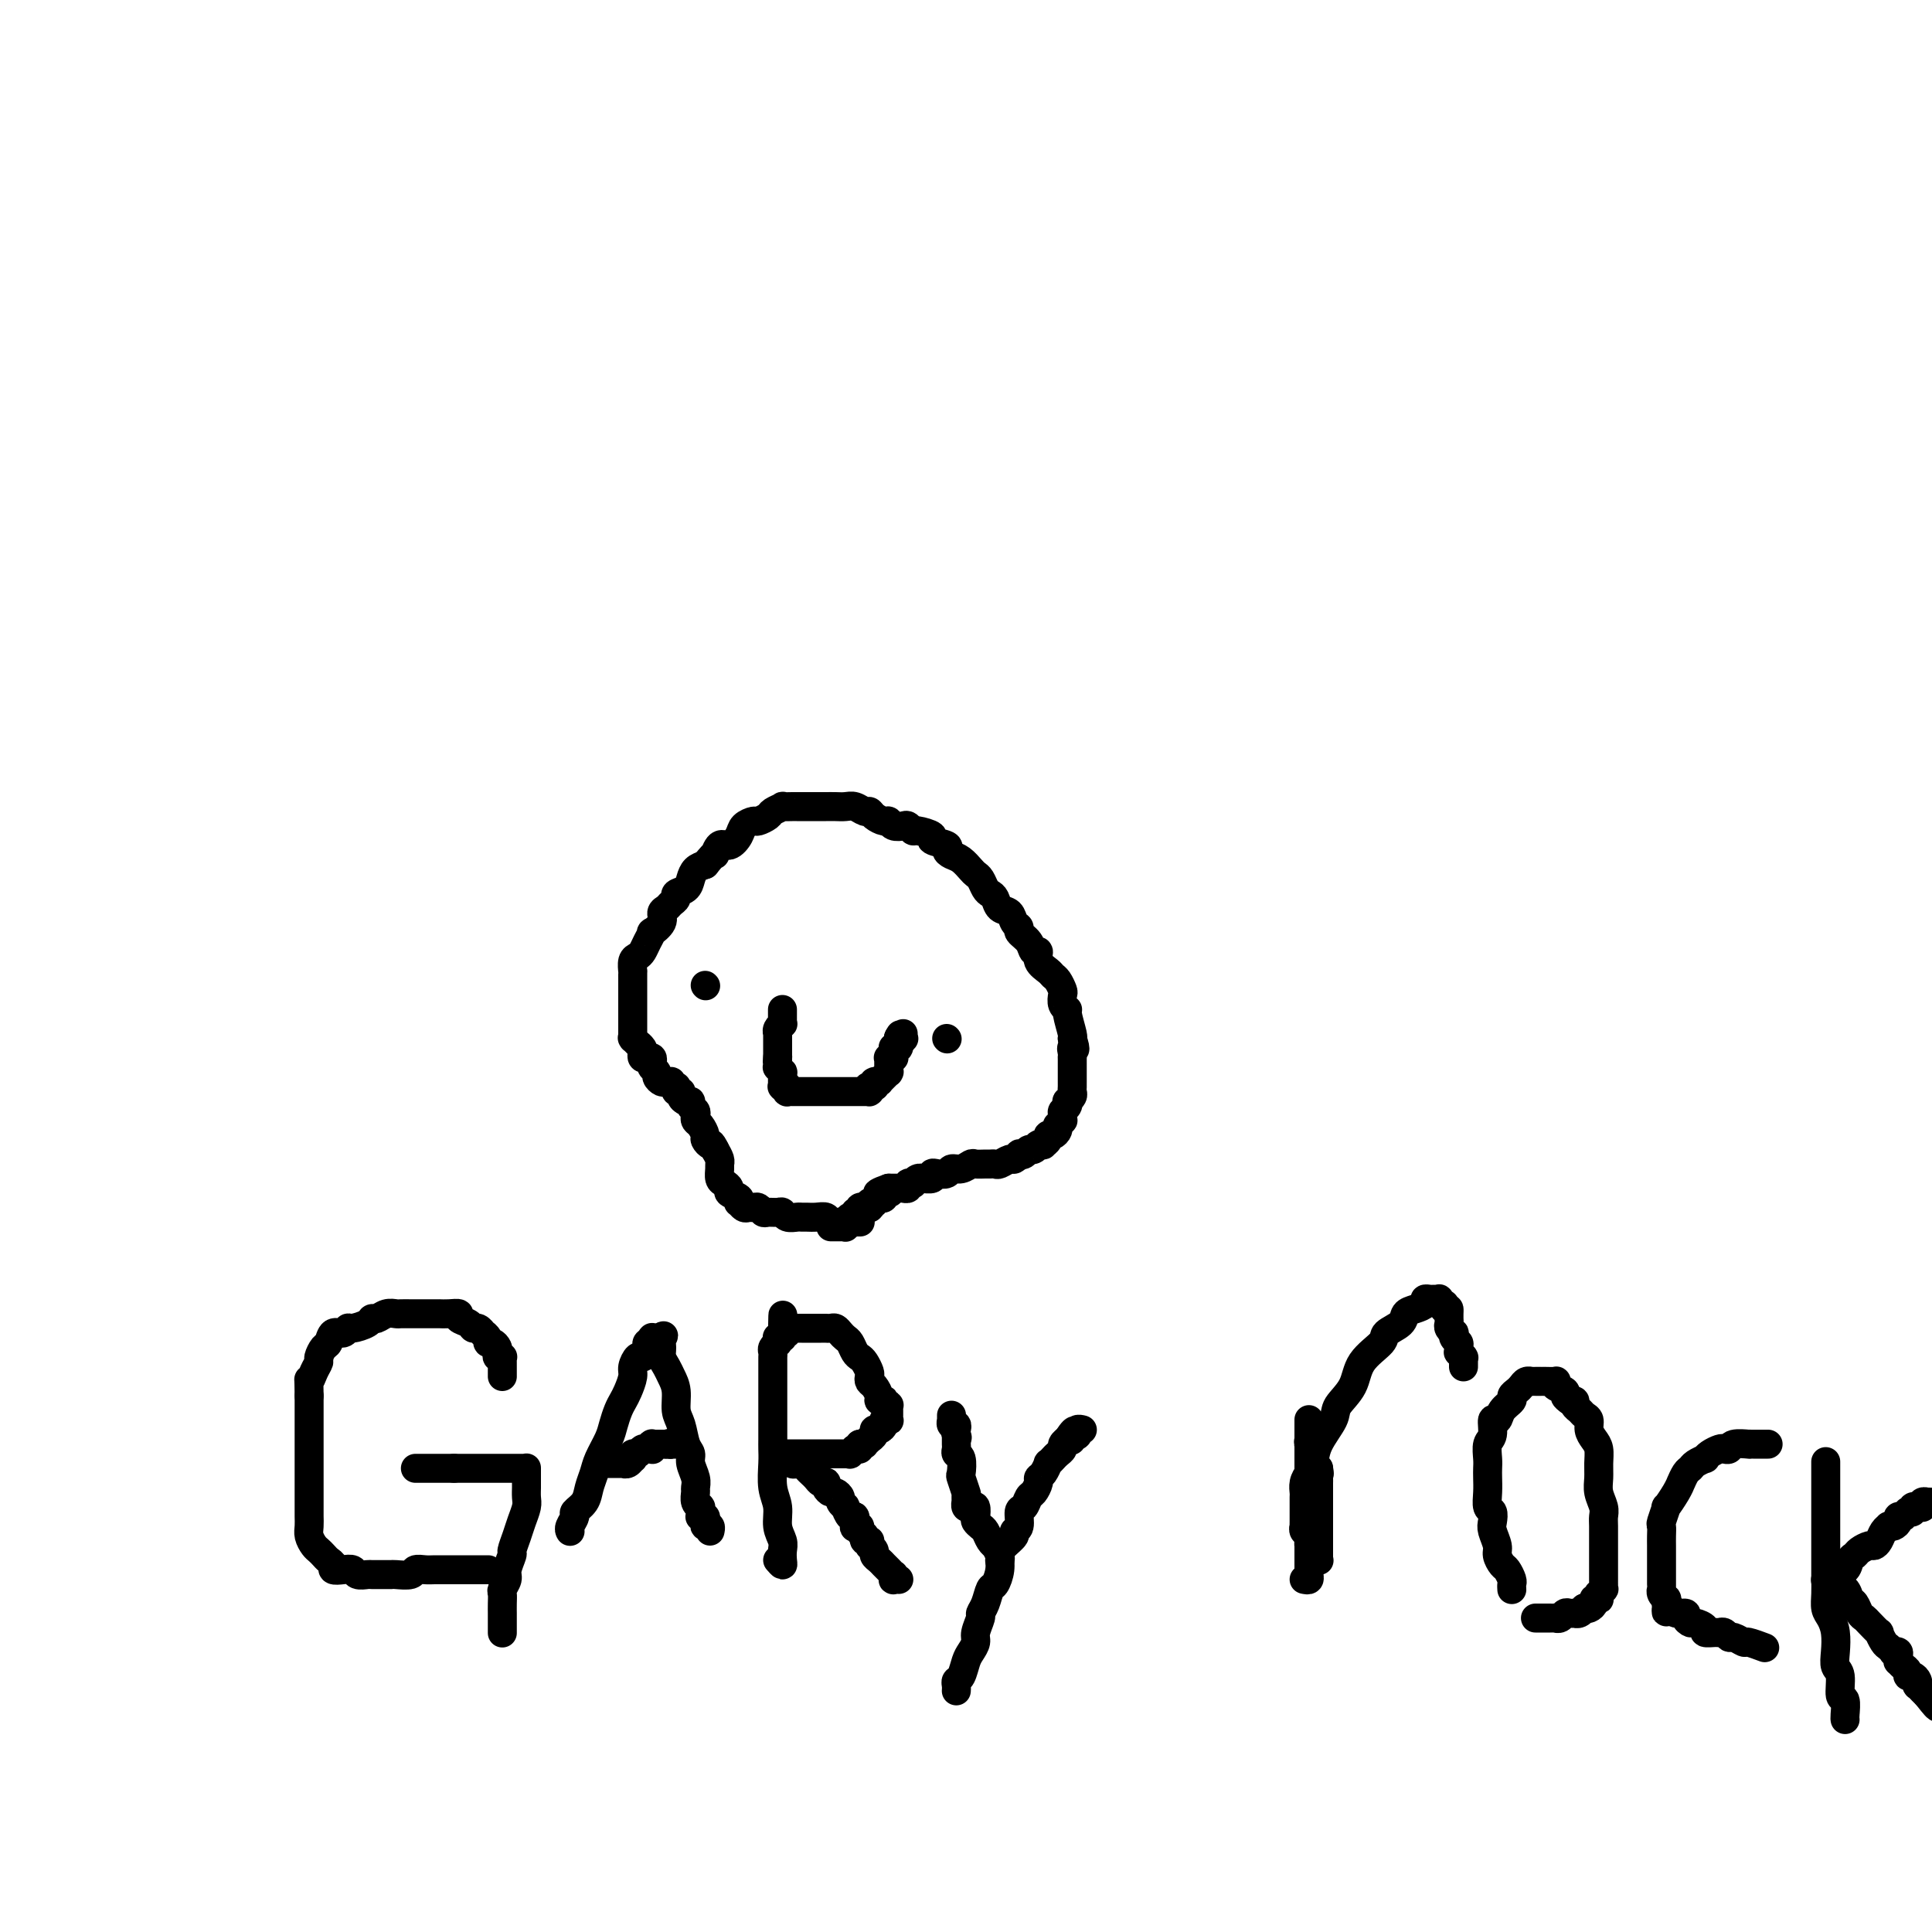 <svg viewBox='0 0 400 400' version='1.1' xmlns='http://www.w3.org/2000/svg' xmlns:xlink='http://www.w3.org/1999/xlink'><g fill='none' stroke='#000000' stroke-width='6' stroke-linecap='round' stroke-linejoin='round'><path d='M178,253c0.090,-0.000 0.180,-0.000 0,0c-0.180,0.000 -0.630,0.001 -1,0c-0.370,-0.001 -0.662,-0.004 -1,0c-0.338,0.004 -0.723,0.015 -1,0c-0.277,-0.015 -0.445,-0.057 -1,0c-0.555,0.057 -1.497,0.211 -2,0c-0.503,-0.211 -0.568,-0.789 -1,-1c-0.432,-0.211 -1.233,-0.056 -2,0c-0.767,0.056 -1.501,0.011 -2,0c-0.499,-0.011 -0.763,0.011 -1,0c-0.237,-0.011 -0.449,-0.056 -1,0c-0.551,0.056 -1.443,0.212 -2,0c-0.557,-0.212 -0.779,-0.793 -1,-1c-0.221,-0.207 -0.440,-0.041 -1,0c-0.560,0.041 -1.459,-0.042 -2,0c-0.541,0.042 -0.722,0.208 -1,0c-0.278,-0.208 -0.652,-0.792 -1,-1c-0.348,-0.208 -0.668,-0.041 -1,0c-0.332,0.041 -0.675,-0.045 -1,0c-0.325,0.045 -0.631,0.219 -1,0c-0.369,-0.219 -0.802,-0.832 -1,-1c-0.198,-0.168 -0.161,0.109 0,0c0.161,-0.109 0.446,-0.606 0,-1c-0.446,-0.394 -1.622,-0.687 -2,-1c-0.378,-0.313 0.042,-0.647 0,-1c-0.042,-0.353 -0.546,-0.724 -1,-1c-0.454,-0.276 -0.856,-0.458 -1,-1c-0.144,-0.542 -0.028,-1.444 0,-2c0.028,-0.556 -0.031,-0.765 0,-1c0.031,-0.235 0.152,-0.496 0,-1c-0.152,-0.504 -0.576,-1.252 -1,-2'/><path d='M148,238c-0.936,-1.876 -0.776,-1.066 -1,-1c-0.224,0.066 -0.831,-0.612 -1,-1c-0.169,-0.388 0.099,-0.485 0,-1c-0.099,-0.515 -0.566,-1.447 -1,-2c-0.434,-0.553 -0.833,-0.726 -1,-1c-0.167,-0.274 -0.100,-0.647 0,-1c0.100,-0.353 0.233,-0.686 0,-1c-0.233,-0.314 -0.832,-0.610 -1,-1c-0.168,-0.390 0.095,-0.874 0,-1c-0.095,-0.126 -0.548,0.106 -1,0c-0.452,-0.106 -0.905,-0.549 -1,-1c-0.095,-0.451 0.167,-0.909 0,-1c-0.167,-0.091 -0.762,0.186 -1,0c-0.238,-0.186 -0.119,-0.835 0,-1c0.119,-0.165 0.240,0.153 0,0c-0.240,-0.153 -0.839,-0.776 -1,-1c-0.161,-0.224 0.115,-0.049 0,0c-0.115,0.049 -0.623,-0.028 -1,0c-0.377,0.028 -0.623,0.163 -1,0c-0.377,-0.163 -0.885,-0.622 -1,-1c-0.115,-0.378 0.163,-0.676 0,-1c-0.163,-0.324 -0.765,-0.674 -1,-1c-0.235,-0.326 -0.102,-0.626 0,-1c0.102,-0.374 0.172,-0.821 0,-1c-0.172,-0.179 -0.586,-0.091 -1,0c-0.414,0.091 -0.828,0.183 -1,0c-0.172,-0.183 -0.102,-0.641 0,-1c0.102,-0.359 0.238,-0.618 0,-1c-0.238,-0.382 -0.848,-0.886 -1,-1c-0.152,-0.114 0.156,0.163 0,0c-0.156,-0.163 -0.774,-0.765 -1,-1c-0.226,-0.235 -0.061,-0.103 0,0c0.061,0.103 0.016,0.178 0,0c-0.016,-0.178 -0.004,-0.607 0,-1c0.004,-0.393 0.001,-0.748 0,-1c-0.001,-0.252 -0.000,-0.400 0,-1c0.000,-0.600 0.000,-1.653 0,-2c-0.000,-0.347 -0.000,0.010 0,0c0.000,-0.010 0.000,-0.389 0,-1c-0.000,-0.611 -0.000,-1.455 0,-2c0.000,-0.545 0.000,-0.790 0,-1c-0.000,-0.210 -0.000,-0.386 0,-1c0.000,-0.614 0.000,-1.665 0,-2c-0.000,-0.335 -0.001,0.047 0,0c0.001,-0.047 0.003,-0.524 0,-1c-0.003,-0.476 -0.012,-0.953 0,-1c0.012,-0.047 0.044,0.336 0,0c-0.044,-0.336 -0.165,-1.390 0,-2c0.165,-0.610 0.617,-0.775 1,-1c0.383,-0.225 0.699,-0.511 1,-1c0.301,-0.489 0.588,-1.181 1,-2c0.412,-0.819 0.951,-1.763 1,-2c0.049,-0.237 -0.391,0.235 0,0c0.391,-0.235 1.611,-1.176 2,-2c0.389,-0.824 -0.055,-1.530 0,-2c0.055,-0.470 0.610,-0.702 1,-1c0.390,-0.298 0.615,-0.660 1,-1c0.385,-0.340 0.928,-0.658 1,-1c0.072,-0.342 -0.329,-0.708 0,-1c0.329,-0.292 1.387,-0.511 2,-1c0.613,-0.489 0.780,-1.247 1,-2c0.220,-0.753 0.491,-1.501 1,-2c0.509,-0.499 1.254,-0.750 2,-1'/><path d='M146,179c2.737,-3.419 2.080,-1.966 2,-2c-0.080,-0.034 0.416,-1.554 1,-2c0.584,-0.446 1.254,0.183 2,0c0.746,-0.183 1.566,-1.176 2,-2c0.434,-0.824 0.482,-1.477 1,-2c0.518,-0.523 1.506,-0.914 2,-1c0.494,-0.086 0.495,0.135 1,0c0.505,-0.135 1.515,-0.625 2,-1c0.485,-0.375 0.445,-0.636 1,-1c0.555,-0.364 1.706,-0.829 2,-1c0.294,-0.171 -0.269,-0.046 0,0c0.269,0.046 1.371,0.012 2,0c0.629,-0.012 0.783,-0.003 1,0c0.217,0.003 0.495,0.001 1,0c0.505,-0.001 1.238,0.000 2,0c0.762,-0.000 1.555,-0.001 2,0c0.445,0.001 0.543,0.004 1,0c0.457,-0.004 1.275,-0.016 2,0c0.725,0.016 1.359,0.060 2,0c0.641,-0.060 1.289,-0.222 2,0c0.711,0.222 1.486,0.829 2,1c0.514,0.171 0.767,-0.094 1,0c0.233,0.094 0.448,0.547 1,1c0.552,0.453 1.443,0.905 2,1c0.557,0.095 0.780,-0.167 1,0c0.220,0.167 0.438,0.762 1,1c0.562,0.238 1.469,0.119 2,0c0.531,-0.119 0.685,-0.239 1,0c0.315,0.239 0.789,0.838 1,1c0.211,0.162 0.157,-0.111 1,0c0.843,0.111 2.582,0.607 3,1c0.418,0.393 -0.485,0.682 0,1c0.485,0.318 2.357,0.666 3,1c0.643,0.334 0.056,0.653 0,1c-0.056,0.347 0.419,0.722 1,1c0.581,0.278 1.269,0.459 2,1c0.731,0.541 1.505,1.440 2,2c0.495,0.560 0.710,0.779 1,1c0.290,0.221 0.654,0.445 1,1c0.346,0.555 0.674,1.443 1,2c0.326,0.557 0.650,0.783 1,1c0.350,0.217 0.725,0.425 1,1c0.275,0.575 0.450,1.515 1,2c0.550,0.485 1.475,0.514 2,1c0.525,0.486 0.651,1.431 1,2c0.349,0.569 0.921,0.764 1,1c0.079,0.236 -0.334,0.514 0,1c0.334,0.486 1.417,1.181 2,2c0.583,0.819 0.667,1.764 1,2c0.333,0.236 0.915,-0.236 1,0c0.085,0.236 -0.327,1.181 0,2c0.327,0.819 1.394,1.514 2,2c0.606,0.486 0.750,0.764 1,1c0.250,0.236 0.607,0.431 1,1c0.393,0.569 0.822,1.511 1,2c0.178,0.489 0.104,0.523 0,1c-0.104,0.477 -0.238,1.396 0,2c0.238,0.604 0.848,0.894 1,1c0.152,0.106 -0.155,0.028 0,1c0.155,0.972 0.773,2.992 1,4c0.227,1.008 0.065,1.002 0,1c-0.065,-0.002 -0.032,-0.001 0,0'/><path d='M222,215c1.083,3.195 0.290,2.183 0,2c-0.290,-0.183 -0.078,0.462 0,1c0.078,0.538 0.021,0.970 0,1c-0.021,0.030 -0.006,-0.342 0,0c0.006,0.342 0.001,1.397 0,2c-0.001,0.603 -0.000,0.753 0,1c0.000,0.247 -0.000,0.591 0,1c0.000,0.409 0.001,0.883 0,1c-0.001,0.117 -0.004,-0.122 0,0c0.004,0.122 0.015,0.606 0,1c-0.015,0.394 -0.056,0.697 0,1c0.056,0.303 0.207,0.606 0,1c-0.207,0.394 -0.773,0.879 -1,1c-0.227,0.121 -0.114,-0.121 0,0c0.114,0.121 0.228,0.606 0,1c-0.228,0.394 -0.797,0.698 -1,1c-0.203,0.302 -0.041,0.602 0,1c0.041,0.398 -0.041,0.894 0,1c0.041,0.106 0.204,-0.178 0,0c-0.204,0.178 -0.777,0.817 -1,1c-0.223,0.183 -0.097,-0.092 0,0c0.097,0.092 0.166,0.550 0,1c-0.166,0.450 -0.565,0.891 -1,1c-0.435,0.109 -0.905,-0.114 -1,0c-0.095,0.114 0.185,0.567 0,1c-0.185,0.433 -0.833,0.847 -1,1c-0.167,0.153 0.149,0.045 0,0c-0.149,-0.045 -0.761,-0.027 -1,0c-0.239,0.027 -0.105,0.064 0,0c0.105,-0.064 0.182,-0.227 0,0c-0.182,0.227 -0.622,0.844 -1,1c-0.378,0.156 -0.693,-0.150 -1,0c-0.307,0.150 -0.606,0.757 -1,1c-0.394,0.243 -0.883,0.121 -1,0c-0.117,-0.121 0.137,-0.243 0,0c-0.137,0.243 -0.667,0.850 -1,1c-0.333,0.150 -0.469,-0.156 -1,0c-0.531,0.156 -1.456,0.774 -2,1c-0.544,0.226 -0.708,0.059 -1,0c-0.292,-0.059 -0.711,-0.012 -1,0c-0.289,0.012 -0.449,-0.012 -1,0c-0.551,0.012 -1.495,0.059 -2,0c-0.505,-0.059 -0.573,-0.226 -1,0c-0.427,0.226 -1.215,0.844 -2,1c-0.785,0.156 -1.567,-0.151 -2,0c-0.433,0.151 -0.516,0.758 -1,1c-0.484,0.242 -1.369,0.118 -2,0c-0.631,-0.118 -1.009,-0.229 -1,0c0.009,0.229 0.405,0.797 0,1c-0.405,0.203 -1.610,0.041 -2,0c-0.390,-0.041 0.035,0.041 0,0c-0.035,-0.041 -0.530,-0.203 -1,0c-0.470,0.203 -0.914,0.772 -1,1c-0.086,0.228 0.188,0.114 0,0c-0.188,-0.114 -0.838,-0.227 -1,0c-0.162,0.227 0.163,0.793 0,1c-0.163,0.207 -0.813,0.056 -1,0c-0.187,-0.056 0.090,-0.015 0,0c-0.090,0.015 -0.546,0.004 -1,0c-0.454,-0.004 -0.905,-0.001 -1,0c-0.095,0.001 0.167,0.000 0,0c-0.167,-0.000 -0.762,-0.000 -1,0c-0.238,0.000 -0.119,0.000 0,0'/><path d='M184,246c-4.730,1.635 -1.056,1.222 0,1c1.056,-0.222 -0.506,-0.252 -1,0c-0.494,0.252 0.079,0.786 0,1c-0.079,0.214 -0.809,0.109 -1,0c-0.191,-0.109 0.159,-0.222 0,0c-0.159,0.222 -0.826,0.777 -1,1c-0.174,0.223 0.146,0.112 0,0c-0.146,-0.112 -0.757,-0.226 -1,0c-0.243,0.226 -0.117,0.793 0,1c0.117,0.207 0.224,0.054 0,0c-0.224,-0.054 -0.778,-0.011 -1,0c-0.222,0.011 -0.111,-0.011 0,0c0.111,0.011 0.222,0.054 0,0c-0.222,-0.054 -0.776,-0.207 -1,0c-0.224,0.207 -0.116,0.773 0,1c0.116,0.227 0.241,0.114 0,0c-0.241,-0.114 -0.848,-0.228 -1,0c-0.152,0.228 0.152,0.797 0,1c-0.152,0.203 -0.759,0.040 -1,0c-0.241,-0.040 -0.117,0.042 0,0c0.117,-0.042 0.228,-0.208 0,0c-0.228,0.208 -0.793,0.792 -1,1c-0.207,0.208 -0.054,0.042 0,0c0.054,-0.042 0.011,0.041 0,0c-0.011,-0.041 0.011,-0.207 0,0c-0.011,0.207 -0.056,0.788 0,1c0.056,0.212 0.212,0.057 0,0c-0.212,-0.057 -0.793,-0.015 -1,0c-0.207,0.015 -0.041,0.004 0,0c0.041,-0.004 -0.042,-0.001 0,0c0.042,0.001 0.208,0.000 0,0c-0.208,-0.000 -0.792,-0.000 -1,0c-0.208,0.000 -0.042,0.000 0,0c0.042,-0.000 -0.040,-0.000 0,0c0.040,0.000 0.203,0.000 0,0c-0.203,-0.000 -0.772,-0.000 -1,0c-0.228,0.000 -0.114,0.000 0,0'/><path d='M146,204c0.000,0.000 0.100,0.100 0.1,0.1'/><path d='M196,215c0.000,0.000 0.100,0.100 0.1,0.1'/><path d='M162,209c-0.000,0.417 -0.000,0.834 0,1c0.000,0.166 0.001,0.082 0,0c-0.001,-0.082 -0.004,-0.163 0,0c0.004,0.163 0.015,0.569 0,1c-0.015,0.431 -0.057,0.886 0,1c0.057,0.114 0.211,-0.114 0,0c-0.211,0.114 -0.789,0.570 -1,1c-0.211,0.430 -0.057,0.833 0,1c0.057,0.167 0.015,0.098 0,0c-0.015,-0.098 -0.004,-0.223 0,0c0.004,0.223 0.001,0.796 0,1c-0.001,0.204 -0.000,0.041 0,0c0.000,-0.041 0.000,0.041 0,0c-0.000,-0.041 -0.000,-0.203 0,0c0.000,0.203 0.000,0.773 0,1c-0.000,0.227 -0.000,0.112 0,0c0.000,-0.112 0.000,-0.223 0,0c-0.000,0.223 -0.000,0.778 0,1c0.000,0.222 0.000,0.111 0,0c-0.000,-0.111 -0.000,-0.223 0,0c0.000,0.223 0.000,0.781 0,1c-0.000,0.219 -0.000,0.097 0,0c0.000,-0.097 0.000,-0.171 0,0c-0.000,0.171 -0.000,0.585 0,1'/><path d='M161,219c-0.155,1.547 -0.041,0.414 0,0c0.041,-0.414 0.011,-0.108 0,0c-0.011,0.108 -0.003,0.019 0,0c0.003,-0.019 -0.000,0.032 0,0c0.000,-0.032 0.004,-0.148 0,0c-0.004,0.148 -0.015,0.560 0,1c0.015,0.440 0.057,0.906 0,1c-0.057,0.094 -0.211,-0.186 0,0c0.211,0.186 0.789,0.838 1,1c0.211,0.162 0.057,-0.167 0,0c-0.057,0.167 -0.015,0.830 0,1c0.015,0.170 0.004,-0.152 0,0c-0.004,0.152 -0.001,0.776 0,1c0.001,0.224 0.001,0.046 0,0c-0.001,-0.046 -0.001,0.040 0,0c0.001,-0.040 0.004,-0.207 0,0c-0.004,0.207 -0.015,0.786 0,1c0.015,0.214 0.057,0.061 0,0c-0.057,-0.061 -0.212,-0.030 0,0c0.212,0.030 0.793,0.061 1,0c0.207,-0.061 0.041,-0.212 0,0c-0.041,0.212 0.042,0.789 0,1c-0.042,0.211 -0.208,0.057 0,0c0.208,-0.057 0.792,-0.015 1,0c0.208,0.015 0.042,0.004 0,0c-0.042,-0.004 0.040,-0.001 0,0c-0.040,0.001 -0.203,0.000 0,0c0.203,-0.000 0.772,-0.000 1,0c0.228,0.000 0.114,0.000 0,0c-0.114,-0.000 -0.227,-0.000 0,0c0.227,0.000 0.796,0.000 1,0c0.204,-0.000 0.043,-0.000 0,0c-0.043,0.000 0.031,0.000 0,0c-0.031,-0.000 -0.168,-0.000 0,0c0.168,0.000 0.641,0.000 1,0c0.359,-0.000 0.604,-0.000 1,0c0.396,0.000 0.942,0.000 1,0c0.058,-0.000 -0.374,-0.000 0,0c0.374,0.000 1.553,0.000 2,0c0.447,-0.000 0.161,-0.000 0,0c-0.161,0.000 -0.197,0.000 0,0c0.197,-0.000 0.627,-0.000 1,0c0.373,0.000 0.687,0.000 1,0c0.313,-0.000 0.623,-0.000 1,0c0.377,0.000 0.819,0.000 1,0c0.181,-0.000 0.100,-0.000 0,0c-0.100,0.000 -0.219,0.000 0,0c0.219,-0.000 0.777,-0.000 1,0c0.223,0.000 0.111,0.000 0,0c-0.111,-0.000 -0.222,-0.000 0,0c0.222,0.000 0.776,0.000 1,0c0.224,-0.000 0.116,-0.000 0,0c-0.116,0.000 -0.241,0.000 0,0c0.241,-0.000 0.848,-0.000 1,0c0.152,0.000 -0.152,0.000 0,0c0.152,-0.000 0.759,-0.000 1,0c0.241,0.000 0.117,0.001 0,0c-0.117,-0.001 -0.228,-0.003 0,0c0.228,0.003 0.793,0.011 1,0c0.207,-0.011 0.056,-0.041 0,0c-0.056,0.041 -0.016,0.155 0,0c0.016,-0.155 0.008,-0.577 0,-1'/><path d='M180,225c2.316,-0.150 0.606,-0.026 0,0c-0.606,0.026 -0.110,-0.046 0,0c0.110,0.046 -0.168,0.208 0,0c0.168,-0.208 0.781,-0.788 1,-1c0.219,-0.212 0.045,-0.057 0,0c-0.045,0.057 0.041,0.015 0,0c-0.041,-0.015 -0.208,-0.003 0,0c0.208,0.003 0.792,-0.003 1,0c0.208,0.003 0.042,0.015 0,0c-0.042,-0.015 0.042,-0.057 0,0c-0.042,0.057 -0.208,0.212 0,0c0.208,-0.212 0.792,-0.793 1,-1c0.208,-0.207 0.042,-0.041 0,0c-0.042,0.041 0.041,-0.042 0,0c-0.041,0.042 -0.207,0.208 0,0c0.207,-0.208 0.788,-0.792 1,-1c0.212,-0.208 0.057,-0.042 0,0c-0.057,0.042 -0.015,-0.042 0,0c0.015,0.042 0.004,0.208 0,0c-0.004,-0.208 -0.001,-0.792 0,-1c0.001,-0.208 0.000,-0.042 0,0c-0.000,0.042 -0.000,-0.040 0,0c0.000,0.040 0.000,0.203 0,0c-0.000,-0.203 -0.000,-0.772 0,-1c0.000,-0.228 0.000,-0.114 0,0c-0.000,0.114 -0.001,0.227 0,0c0.001,-0.227 0.004,-0.793 0,-1c-0.004,-0.207 -0.015,-0.056 0,0c0.015,0.056 0.057,0.015 0,0c-0.057,-0.015 -0.211,-0.004 0,0c0.211,0.004 0.789,0.002 1,0c0.211,-0.002 0.057,-0.005 0,0c-0.057,0.005 -0.015,0.016 0,0c0.015,-0.016 0.004,-0.061 0,0c-0.004,0.061 -0.002,0.226 0,0c0.002,-0.226 0.004,-0.844 0,-1c-0.004,-0.156 -0.015,0.151 0,0c0.015,-0.151 0.057,-0.758 0,-1c-0.057,-0.242 -0.211,-0.118 0,0c0.211,0.118 0.789,0.229 1,0c0.211,-0.229 0.057,-0.797 0,-1c-0.057,-0.203 -0.015,-0.040 0,0c0.015,0.040 0.004,-0.042 0,0c-0.004,0.042 -0.001,0.207 0,0c0.001,-0.207 0.000,-0.788 0,-1c-0.000,-0.212 -0.000,-0.057 0,0c0.000,0.057 0.000,0.015 0,0c-0.000,-0.015 -0.000,-0.004 0,0c0.000,0.004 0.000,0.001 0,0c-0.000,-0.001 -0.000,-0.001 0,0'/><path d='M186,215c0.868,-1.543 0.036,-0.400 0,0c-0.036,0.400 0.722,0.056 1,0c0.278,-0.056 0.075,0.177 0,0c-0.075,-0.177 -0.021,-0.765 0,-1c0.021,-0.235 0.011,-0.118 0,0'/><path d='M86,304c0.325,0.000 0.650,0.000 1,0c0.350,0.000 0.724,0.000 1,0c0.276,0.000 0.455,0.000 1,0c0.545,0.000 1.455,0.000 2,0c0.545,0.000 0.724,0.000 1,0c0.276,0.000 0.650,0.000 1,0c0.350,0.000 0.675,0.000 1,0'/><path d='M94,304c1.416,0.000 0.957,0.000 1,0c0.043,0.000 0.590,0.000 1,0c0.410,0.000 0.683,0.000 1,0c0.317,0.000 0.676,0.000 1,0c0.324,0.000 0.611,-0.000 1,0c0.389,0.000 0.879,0.000 1,0c0.121,-0.000 -0.126,-0.000 0,0c0.126,0.000 0.626,0.000 1,0c0.374,-0.000 0.622,-0.000 1,0c0.378,0.000 0.885,0.000 1,0c0.115,-0.000 -0.162,-0.000 0,0c0.162,0.000 0.764,0.000 1,0c0.236,-0.000 0.106,-0.000 0,0c-0.106,0.000 -0.187,0.000 0,0c0.187,-0.000 0.641,-0.000 1,0c0.359,0.000 0.622,0.000 1,0c0.378,-0.000 0.872,-0.000 1,0c0.128,0.000 -0.109,0.000 0,0c0.109,-0.000 0.565,-0.000 1,0c0.435,0.000 0.849,0.000 1,0c0.151,-0.000 0.041,-0.000 0,0c-0.041,0.000 -0.011,0.000 0,0c0.011,-0.000 0.003,-0.001 0,0c-0.003,0.001 -0.001,0.003 0,0c0.001,-0.003 0.000,-0.012 0,0c-0.000,0.012 -0.000,0.045 0,0c0.000,-0.045 0.000,-0.168 0,0c-0.000,0.168 -0.000,0.625 0,1c0.000,0.375 0.001,0.666 0,1c-0.001,0.334 -0.003,0.711 0,1c0.003,0.289 0.012,0.488 0,1c-0.012,0.512 -0.046,1.335 0,2c0.046,0.665 0.171,1.170 0,2c-0.171,0.830 -0.638,1.983 -1,3c-0.362,1.017 -0.618,1.896 -1,3c-0.382,1.104 -0.891,2.432 -1,3c-0.109,0.568 0.181,0.375 0,1c-0.181,0.625 -0.833,2.068 -1,3c-0.167,0.932 0.151,1.353 0,2c-0.151,0.647 -0.773,1.519 -1,2c-0.227,0.481 -0.061,0.572 0,1c0.061,0.428 0.016,1.194 0,2c-0.016,0.806 -0.004,1.651 0,2c0.004,0.349 0.001,0.202 0,0c-0.001,-0.202 -0.000,-0.460 0,0c0.000,0.460 0.000,1.639 0,2c-0.000,0.361 -0.000,-0.096 0,0c0.000,0.096 0.000,0.744 0,1c-0.000,0.256 -0.000,0.121 0,0c0.000,-0.121 0.000,-0.228 0,0c-0.000,0.228 -0.000,0.792 0,1c0.000,0.208 0.000,0.059 0,0c-0.000,-0.059 -0.000,-0.030 0,0'/><path d='M101,325c0.095,-0.000 0.189,-0.000 0,0c-0.189,0.000 -0.662,0.000 -1,0c-0.338,-0.000 -0.542,-0.000 -1,0c-0.458,0.000 -1.168,0.000 -2,0c-0.832,-0.000 -1.784,-0.000 -2,0c-0.216,0.000 0.304,0.000 0,0c-0.304,-0.000 -1.434,-0.001 -2,0c-0.566,0.001 -0.569,0.004 -1,0c-0.431,-0.004 -1.289,-0.015 -2,0c-0.711,0.015 -1.275,0.057 -2,0c-0.725,-0.057 -1.611,-0.211 -2,0c-0.389,0.211 -0.279,0.789 -1,1c-0.721,0.211 -2.272,0.056 -3,0c-0.728,-0.056 -0.633,-0.014 -1,0c-0.367,0.014 -1.197,0.000 -2,0c-0.803,-0.000 -1.580,0.014 -2,0c-0.420,-0.014 -0.485,-0.055 -1,0c-0.515,0.055 -1.482,0.208 -2,0c-0.518,-0.208 -0.587,-0.777 -1,-1c-0.413,-0.223 -1.171,-0.101 -2,0c-0.829,0.101 -1.728,0.182 -2,0c-0.272,-0.182 0.082,-0.625 0,-1c-0.082,-0.375 -0.600,-0.681 -1,-1c-0.400,-0.319 -0.682,-0.652 -1,-1c-0.318,-0.348 -0.674,-0.713 -1,-1c-0.326,-0.287 -0.623,-0.497 -1,-1c-0.377,-0.503 -0.833,-1.300 -1,-2c-0.167,-0.700 -0.045,-1.303 0,-2c0.045,-0.697 0.012,-1.487 0,-2c-0.012,-0.513 -0.003,-0.749 0,-2c0.003,-1.251 0.001,-3.516 0,-5c-0.001,-1.484 -0.000,-2.187 0,-3c0.000,-0.813 0.000,-1.734 0,-3c-0.000,-1.266 -0.000,-2.875 0,-4c0.000,-1.125 0.000,-1.764 0,-3c-0.000,-1.236 -0.000,-3.067 0,-4c0.000,-0.933 0.000,-0.966 0,-1'/><path d='M64,289c-0.044,-4.765 -0.152,-3.179 0,-3c0.152,0.179 0.566,-1.050 1,-2c0.434,-0.950 0.889,-1.621 1,-2c0.111,-0.379 -0.121,-0.465 0,-1c0.121,-0.535 0.596,-1.521 1,-2c0.404,-0.479 0.736,-0.453 1,-1c0.264,-0.547 0.459,-1.666 1,-2c0.541,-0.334 1.426,0.117 2,0c0.574,-0.117 0.835,-0.801 1,-1c0.165,-0.199 0.232,0.086 1,0c0.768,-0.086 2.237,-0.545 3,-1c0.763,-0.455 0.819,-0.907 1,-1c0.181,-0.093 0.486,0.171 1,0c0.514,-0.171 1.237,-0.778 2,-1c0.763,-0.222 1.566,-0.060 2,0c0.434,0.060 0.500,0.016 1,0c0.500,-0.016 1.434,-0.004 2,0c0.566,0.004 0.763,0.001 1,0c0.237,-0.001 0.514,-0.000 1,0c0.486,0.000 1.182,-0.001 2,0c0.818,0.001 1.758,0.003 2,0c0.242,-0.003 -0.216,-0.012 0,0c0.216,0.012 1.104,0.046 2,0c0.896,-0.046 1.798,-0.171 2,0c0.202,0.171 -0.296,0.638 0,1c0.296,0.362 1.385,0.618 2,1c0.615,0.382 0.757,0.890 1,1c0.243,0.110 0.586,-0.177 1,0c0.414,0.177 0.898,0.817 1,1c0.102,0.183 -0.179,-0.092 0,0c0.179,0.092 0.819,0.549 1,1c0.181,0.451 -0.096,0.895 0,1c0.096,0.105 0.565,-0.129 1,0c0.435,0.129 0.834,0.622 1,1c0.166,0.378 0.097,0.640 0,1c-0.097,0.360 -0.222,0.817 0,1c0.222,0.183 0.792,0.090 1,0c0.208,-0.090 0.056,-0.178 0,0c-0.056,0.178 -0.015,0.622 0,1c0.015,0.378 0.004,0.689 0,1c-0.004,0.311 -0.001,0.622 0,1c0.001,0.378 0.000,0.822 0,1c-0.000,0.178 -0.000,0.089 0,0'/><path d='M118,317c-0.009,-0.015 -0.018,-0.031 0,0c0.018,0.031 0.064,0.108 0,0c-0.064,-0.108 -0.239,-0.402 0,-1c0.239,-0.598 0.890,-1.500 1,-2c0.110,-0.500 -0.322,-0.597 0,-1c0.322,-0.403 1.400,-1.112 2,-2c0.600,-0.888 0.724,-1.956 1,-3c0.276,-1.044 0.704,-2.065 1,-3c0.296,-0.935 0.461,-1.784 1,-3c0.539,-1.216 1.454,-2.800 2,-4c0.546,-1.200 0.725,-2.016 1,-3c0.275,-0.984 0.647,-2.136 1,-3c0.353,-0.864 0.686,-1.441 1,-2c0.314,-0.559 0.609,-1.102 1,-2c0.391,-0.898 0.879,-2.152 1,-3c0.121,-0.848 -0.125,-1.289 0,-2c0.125,-0.711 0.622,-1.692 1,-2c0.378,-0.308 0.636,0.057 1,0c0.364,-0.057 0.833,-0.537 1,-1c0.167,-0.463 0.031,-0.909 0,-1c-0.031,-0.091 0.044,0.173 0,0c-0.044,-0.173 -0.208,-0.782 0,-1c0.208,-0.218 0.788,-0.044 1,0c0.212,0.044 0.056,-0.041 0,0c-0.056,0.041 -0.011,0.207 0,0c0.011,-0.207 -0.011,-0.788 0,-1c0.011,-0.212 0.055,-0.057 0,0c-0.055,0.057 -0.208,0.015 0,0c0.208,-0.015 0.777,-0.004 1,0c0.223,0.004 0.098,0.001 0,0c-0.098,-0.001 -0.171,-0.000 0,0c0.171,0.000 0.585,0.000 1,0'/><path d='M137,277c0.770,-0.715 0.195,-0.501 0,0c-0.195,0.501 -0.010,1.291 0,2c0.010,0.709 -0.156,1.338 0,2c0.156,0.662 0.633,1.358 1,2c0.367,0.642 0.623,1.229 1,2c0.377,0.771 0.876,1.726 1,3c0.124,1.274 -0.125,2.868 0,4c0.125,1.132 0.626,1.801 1,3c0.374,1.199 0.622,2.927 1,4c0.378,1.073 0.886,1.491 1,2c0.114,0.509 -0.167,1.110 0,2c0.167,0.890 0.780,2.071 1,3c0.220,0.929 0.045,1.608 0,2c-0.045,0.392 0.041,0.497 0,1c-0.041,0.503 -0.207,1.403 0,2c0.207,0.597 0.788,0.891 1,1c0.212,0.109 0.057,0.033 0,0c-0.057,-0.033 -0.015,-0.023 0,0c0.015,0.023 0.004,0.059 0,0c-0.004,-0.059 -0.001,-0.213 0,0c0.001,0.213 0.000,0.793 0,1c-0.000,0.207 -0.000,0.041 0,0c0.000,-0.041 0.000,0.041 0,0c-0.000,-0.041 -0.001,-0.207 0,0c0.001,0.207 0.004,0.787 0,1c-0.004,0.213 -0.015,0.060 0,0c0.015,-0.060 0.056,-0.026 0,0c-0.056,0.026 -0.207,0.044 0,0c0.207,-0.044 0.774,-0.152 1,0c0.226,0.152 0.113,0.563 0,1c-0.113,0.437 -0.226,0.901 0,1c0.226,0.099 0.792,-0.166 1,0c0.208,0.166 0.060,0.762 0,1c-0.060,0.238 -0.030,0.119 0,0'/><path d='M126,303c-0.008,0.000 -0.016,0.000 0,0c0.016,-0.000 0.056,-0.000 0,0c-0.056,0.000 -0.207,0.000 0,0c0.207,-0.000 0.772,-0.000 1,0c0.228,0.000 0.118,0.000 0,0c-0.118,-0.000 -0.242,-0.000 0,0c0.242,0.000 0.852,0.001 1,0c0.148,-0.001 -0.167,-0.004 0,0c0.167,0.004 0.815,0.016 1,0c0.185,-0.016 -0.095,-0.061 0,0c0.095,0.061 0.564,0.228 1,0c0.436,-0.228 0.837,-0.849 1,-1c0.163,-0.151 0.086,0.170 0,0c-0.086,-0.170 -0.182,-0.830 0,-1c0.182,-0.170 0.641,0.150 1,0c0.359,-0.150 0.618,-0.771 1,-1c0.382,-0.229 0.887,-0.065 1,0c0.113,0.065 -0.167,0.032 0,0c0.167,-0.032 0.781,-0.061 1,0c0.219,0.061 0.045,0.212 0,0c-0.045,-0.212 0.041,-0.789 0,-1c-0.041,-0.211 -0.208,-0.057 0,0c0.208,0.057 0.792,0.015 1,0c0.208,-0.015 0.042,-0.004 0,0c-0.042,0.004 0.042,0.001 0,0c-0.042,-0.001 -0.208,-0.000 0,0c0.208,0.000 0.792,0.000 1,0c0.208,-0.000 0.042,-0.000 0,0c-0.042,0.000 0.041,0.000 0,0c-0.041,-0.000 -0.207,-0.000 0,0c0.207,0.000 0.788,0.000 1,0c0.212,-0.000 0.057,-0.000 0,0c-0.057,0.000 -0.016,0.000 0,0c0.016,-0.000 0.008,-0.000 0,0'/><path d='M138,299c2.084,-0.619 1.294,-0.166 1,0c-0.294,0.166 -0.093,0.044 0,0c0.093,-0.044 0.077,-0.012 0,0c-0.077,0.012 -0.217,0.003 0,0c0.217,-0.003 0.789,-0.001 1,0c0.211,0.001 0.060,0.000 0,0c-0.060,-0.000 -0.030,-0.000 0,0'/><path d='M161,323c0.420,0.487 0.841,0.974 1,1c0.159,0.026 0.058,-0.408 0,-1c-0.058,-0.592 -0.072,-1.343 0,-2c0.072,-0.657 0.229,-1.222 0,-2c-0.229,-0.778 -0.846,-1.770 -1,-3c-0.154,-1.230 0.155,-2.699 0,-4c-0.155,-1.301 -0.774,-2.435 -1,-4c-0.226,-1.565 -0.061,-3.560 0,-5c0.061,-1.440 0.016,-2.326 0,-3c-0.016,-0.674 -0.004,-1.135 0,-2c0.004,-0.865 0.001,-2.132 0,-3c-0.001,-0.868 -0.000,-1.335 0,-2c0.000,-0.665 0.000,-1.527 0,-2c-0.000,-0.473 -0.000,-0.556 0,-1c0.000,-0.444 0.000,-1.250 0,-2c-0.000,-0.750 0.000,-1.444 0,-2c-0.000,-0.556 -0.000,-0.975 0,-1c0.000,-0.025 0.000,0.344 0,0c-0.000,-0.344 -0.001,-1.401 0,-2c0.001,-0.599 0.004,-0.739 0,-1c-0.004,-0.261 -0.015,-0.643 0,-1c0.015,-0.357 0.057,-0.688 0,-1c-0.057,-0.312 -0.212,-0.606 0,-1c0.212,-0.394 0.793,-0.889 1,-1c0.207,-0.111 0.041,0.163 0,0c-0.041,-0.163 0.041,-0.762 0,-1c-0.041,-0.238 -0.207,-0.116 0,0c0.207,0.116 0.788,0.227 1,0c0.212,-0.227 0.057,-0.792 0,-1c-0.057,-0.208 -0.016,-0.059 0,0c0.016,0.059 0.008,0.030 0,0'/><path d='M162,276c0.156,-7.271 0.046,-1.947 0,0c-0.046,1.947 -0.027,0.518 0,0c0.027,-0.518 0.062,-0.125 0,0c-0.062,0.125 -0.223,-0.019 0,0c0.223,0.019 0.829,0.201 1,0c0.171,-0.201 -0.094,-0.786 0,-1c0.094,-0.214 0.546,-0.057 1,0c0.454,0.057 0.909,0.015 1,0c0.091,-0.015 -0.183,-0.004 0,0c0.183,0.004 0.823,0.001 1,0c0.177,-0.001 -0.107,-0.000 0,0c0.107,0.000 0.607,0.000 1,0c0.393,-0.000 0.679,-0.000 1,0c0.321,0.000 0.677,0.000 1,0c0.323,-0.000 0.611,-0.001 1,0c0.389,0.001 0.878,0.003 1,0c0.122,-0.003 -0.122,-0.012 0,0c0.122,0.012 0.610,0.044 1,0c0.390,-0.044 0.682,-0.163 1,0c0.318,0.163 0.663,0.607 1,1c0.337,0.393 0.668,0.734 1,1c0.332,0.266 0.667,0.456 1,1c0.333,0.544 0.664,1.441 1,2c0.336,0.559 0.678,0.780 1,1c0.322,0.220 0.625,0.439 1,1c0.375,0.561 0.823,1.463 1,2c0.177,0.537 0.085,0.708 0,1c-0.085,0.292 -0.163,0.705 0,1c0.163,0.295 0.566,0.470 1,1c0.434,0.530 0.900,1.414 1,2c0.100,0.586 -0.166,0.875 0,1c0.166,0.125 0.762,0.085 1,0c0.238,-0.085 0.116,-0.215 0,0c-0.116,0.215 -0.227,0.776 0,1c0.227,0.224 0.793,0.112 1,0c0.207,-0.112 0.055,-0.222 0,0c-0.055,0.222 -0.015,0.777 0,1c0.015,0.223 0.004,0.112 0,0c-0.004,-0.112 -0.001,-0.227 0,0c0.001,0.227 -0.000,0.797 0,1c0.000,0.203 0.001,0.041 0,0c-0.001,-0.041 -0.004,0.041 0,0c0.004,-0.041 0.016,-0.204 0,0c-0.016,0.204 -0.060,0.777 0,1c0.060,0.223 0.222,0.098 0,0c-0.222,-0.098 -0.829,-0.167 -1,0c-0.171,0.167 0.094,0.570 0,1c-0.094,0.430 -0.547,0.886 -1,1c-0.453,0.114 -0.906,-0.113 -1,0c-0.094,0.113 0.172,0.565 0,1c-0.172,0.435 -0.782,0.852 -1,1c-0.218,0.148 -0.044,0.025 0,0c0.044,-0.025 -0.044,0.046 0,0c0.044,-0.046 0.218,-0.208 0,0c-0.218,0.208 -0.828,0.787 -1,1c-0.172,0.213 0.094,0.061 0,0c-0.094,-0.061 -0.547,-0.030 -1,0'/><path d='M178,299c-0.863,1.305 -0.020,1.068 0,1c0.020,-0.068 -0.783,0.034 -1,0c-0.217,-0.034 0.152,-0.205 0,0c-0.152,0.205 -0.826,0.787 -1,1c-0.174,0.213 0.151,0.057 0,0c-0.151,-0.057 -0.776,-0.015 -1,0c-0.224,0.015 -0.045,0.004 0,0c0.045,-0.004 -0.045,-0.001 0,0c0.045,0.001 0.223,0.000 0,0c-0.223,-0.000 -0.847,-0.000 -1,0c-0.153,0.000 0.165,0.000 0,0c-0.165,-0.000 -0.814,-0.000 -1,0c-0.186,0.000 0.091,0.000 0,0c-0.091,-0.000 -0.549,-0.000 -1,0c-0.451,0.000 -0.894,0.000 -1,0c-0.106,-0.000 0.127,-0.000 0,0c-0.127,0.000 -0.612,0.000 -1,0c-0.388,-0.000 -0.679,-0.000 -1,0c-0.321,0.000 -0.674,0.000 -1,0c-0.326,-0.000 -0.627,-0.000 -1,0c-0.373,0.000 -0.818,0.000 -1,0c-0.182,-0.000 -0.102,-0.000 0,0c0.102,0.000 0.224,0.000 0,0c-0.224,-0.000 -0.796,-0.000 -1,0c-0.204,0.000 -0.041,0.000 0,0c0.041,-0.000 -0.042,-0.000 0,0c0.042,0.000 0.208,0.000 0,0c-0.208,-0.000 -0.792,-0.000 -1,0c-0.208,0.000 -0.042,0.000 0,0c0.042,-0.000 -0.042,-0.000 0,0c0.042,0.000 0.208,0.000 0,0c-0.208,-0.000 -0.792,-0.000 -1,0c-0.208,0.000 -0.042,0.000 0,0c0.042,-0.000 -0.041,-0.000 0,0c0.041,0.000 0.207,0.000 0,0c-0.207,-0.000 -0.788,-0.001 -1,0c-0.212,0.001 -0.057,0.004 0,0c0.057,-0.004 0.015,-0.015 0,0c-0.015,0.015 -0.004,0.057 0,0c0.004,-0.057 0.001,-0.211 0,0c-0.001,0.211 -0.000,0.788 0,1c0.000,0.212 0.000,0.061 0,0c-0.000,-0.061 -0.000,-0.030 0,0'/><path d='M162,302c-2.297,0.404 -0.038,-0.085 1,0c1.038,0.085 0.855,0.744 1,1c0.145,0.256 0.616,0.110 1,0c0.384,-0.110 0.680,-0.183 1,0c0.320,0.183 0.664,0.624 1,1c0.336,0.376 0.665,0.689 1,1c0.335,0.311 0.677,0.622 1,1c0.323,0.378 0.625,0.823 1,1c0.375,0.177 0.821,0.085 1,0c0.179,-0.085 0.090,-0.163 0,0c-0.090,0.163 -0.183,0.568 0,1c0.183,0.432 0.641,0.891 1,1c0.359,0.109 0.617,-0.131 1,0c0.383,0.131 0.890,0.632 1,1c0.110,0.368 -0.177,0.604 0,1c0.177,0.396 0.818,0.951 1,1c0.182,0.049 -0.096,-0.407 0,0c0.096,0.407 0.566,1.678 1,2c0.434,0.322 0.833,-0.303 1,0c0.167,0.303 0.101,1.535 0,2c-0.101,0.465 -0.237,0.163 0,0c0.237,-0.163 0.848,-0.188 1,0c0.152,0.188 -0.157,0.590 0,1c0.157,0.410 0.778,0.828 1,1c0.222,0.172 0.045,0.099 0,0c-0.045,-0.099 0.040,-0.224 0,0c-0.040,0.224 -0.207,0.796 0,1c0.207,0.204 0.787,0.041 1,0c0.213,-0.041 0.057,0.042 0,0c-0.057,-0.042 -0.016,-0.208 0,0c0.016,0.208 0.008,0.791 0,1c-0.008,0.209 -0.017,0.045 0,0c0.017,-0.045 0.060,0.029 0,0c-0.060,-0.029 -0.224,-0.163 0,0c0.224,0.163 0.834,0.622 1,1c0.166,0.378 -0.113,0.676 0,1c0.113,0.324 0.618,0.674 1,1c0.382,0.326 0.642,0.627 1,1c0.358,0.373 0.814,0.817 1,1c0.186,0.183 0.103,0.105 0,0c-0.103,-0.105 -0.225,-0.238 0,0c0.225,0.238 0.796,0.849 1,1c0.204,0.151 0.041,-0.156 0,0c-0.041,0.156 0.042,0.774 0,1c-0.042,0.226 -0.207,0.061 0,0c0.207,-0.061 0.788,-0.016 1,0c0.212,0.016 0.057,0.004 0,0c-0.057,-0.004 -0.015,-0.001 0,0c0.015,0.001 0.004,0.000 0,0c-0.004,-0.000 -0.001,-0.000 0,0c0.001,0.000 0.001,0.000 0,0'/><path d='M198,350c0.002,-0.023 0.003,-0.046 0,0c-0.003,0.046 -0.012,0.160 0,0c0.012,-0.160 0.044,-0.595 0,-1c-0.044,-0.405 -0.166,-0.780 0,-1c0.166,-0.220 0.618,-0.284 1,-1c0.382,-0.716 0.695,-2.083 1,-3c0.305,-0.917 0.603,-1.383 1,-2c0.397,-0.617 0.894,-1.385 1,-2c0.106,-0.615 -0.179,-1.076 0,-2c0.179,-0.924 0.821,-2.312 1,-3c0.179,-0.688 -0.106,-0.676 0,-1c0.106,-0.324 0.602,-0.982 1,-2c0.398,-1.018 0.697,-2.394 1,-3c0.303,-0.606 0.611,-0.442 1,-1c0.389,-0.558 0.860,-1.838 1,-3c0.140,-1.162 -0.049,-2.207 0,-3c0.049,-0.793 0.338,-1.334 1,-2c0.662,-0.666 1.697,-1.459 2,-2c0.303,-0.541 -0.126,-0.832 0,-1c0.126,-0.168 0.807,-0.215 1,-1c0.193,-0.785 -0.102,-2.308 0,-3c0.102,-0.692 0.601,-0.553 1,-1c0.399,-0.447 0.698,-1.480 1,-2c0.302,-0.520 0.607,-0.525 1,-1c0.393,-0.475 0.875,-1.419 1,-2c0.125,-0.581 -0.107,-0.800 0,-1c0.107,-0.200 0.553,-0.382 1,-1c0.447,-0.618 0.894,-1.671 1,-2c0.106,-0.329 -0.130,0.067 0,0c0.130,-0.067 0.627,-0.596 1,-1c0.373,-0.404 0.622,-0.683 1,-1c0.378,-0.317 0.885,-0.673 1,-1c0.115,-0.327 -0.161,-0.627 0,-1c0.161,-0.373 0.760,-0.821 1,-1c0.240,-0.179 0.120,-0.090 0,0'/><path d='M221,298c2.408,-3.653 1.429,-0.787 1,0c-0.429,0.787 -0.307,-0.507 0,-1c0.307,-0.493 0.800,-0.185 1,0c0.200,0.185 0.106,0.246 0,0c-0.106,-0.246 -0.225,-0.798 0,-1c0.225,-0.202 0.792,-0.054 1,0c0.208,0.054 0.056,0.015 0,0c-0.056,-0.015 -0.016,-0.004 0,0c0.016,0.004 0.008,0.002 0,0'/><path d='M207,323c-0.032,0.051 -0.064,0.103 0,0c0.064,-0.103 0.224,-0.360 0,-1c-0.224,-0.640 -0.833,-1.663 -1,-2c-0.167,-0.337 0.109,0.011 0,0c-0.109,-0.011 -0.604,-0.383 -1,-1c-0.396,-0.617 -0.694,-1.479 -1,-2c-0.306,-0.521 -0.621,-0.700 -1,-1c-0.379,-0.300 -0.823,-0.720 -1,-1c-0.177,-0.280 -0.086,-0.419 0,-1c0.086,-0.581 0.167,-1.605 0,-2c-0.167,-0.395 -0.581,-0.161 -1,0c-0.419,0.161 -0.844,0.250 -1,0c-0.156,-0.250 -0.042,-0.838 0,-1c0.042,-0.162 0.012,0.103 0,0c-0.012,-0.103 -0.007,-0.575 0,-1c0.007,-0.425 0.016,-0.805 0,-1c-0.016,-0.195 -0.056,-0.206 0,0c0.056,0.206 0.207,0.631 0,0c-0.207,-0.631 -0.774,-2.316 -1,-3c-0.226,-0.684 -0.113,-0.368 0,-1c0.113,-0.632 0.226,-2.211 0,-3c-0.226,-0.789 -0.793,-0.786 -1,-1c-0.207,-0.214 -0.056,-0.645 0,-1c0.056,-0.355 0.015,-0.635 0,-1c-0.015,-0.365 -0.004,-0.816 0,-1c0.004,-0.184 0.001,-0.101 0,0c-0.001,0.101 -0.000,0.219 0,0c0.000,-0.219 0.000,-0.777 0,-1c-0.000,-0.223 -0.000,-0.112 0,0'/><path d='M198,297c-1.393,-4.034 -0.377,-1.118 0,0c0.377,1.118 0.115,0.439 0,0c-0.115,-0.439 -0.083,-0.640 0,-1c0.083,-0.360 0.219,-0.881 0,-1c-0.219,-0.119 -0.791,0.164 -1,0c-0.209,-0.164 -0.056,-0.776 0,-1c0.056,-0.224 0.015,-0.059 0,0c-0.015,0.059 -0.004,0.012 0,0c0.004,-0.012 0.001,0.011 0,0c-0.001,-0.011 -0.000,-0.054 0,0c0.000,0.054 0.000,0.207 0,0c-0.000,-0.207 -0.000,-0.773 0,-1c0.000,-0.227 0.000,-0.113 0,0'/><path d='M270,327c0.423,0.090 0.845,0.180 1,0c0.155,-0.180 0.041,-0.629 0,-1c-0.041,-0.371 -0.011,-0.665 0,-1c0.011,-0.335 0.003,-0.712 0,-1c-0.003,-0.288 -0.001,-0.486 0,-1c0.001,-0.514 0.000,-1.343 0,-2c-0.000,-0.657 -0.000,-1.142 0,-2c0.000,-0.858 0.000,-2.089 0,-3c-0.000,-0.911 -0.000,-1.500 0,-2c0.000,-0.500 0.000,-0.909 0,-2c-0.000,-1.091 -0.000,-2.862 0,-4c0.000,-1.138 0.000,-1.642 0,-2c-0.000,-0.358 -0.000,-0.568 0,-1c0.000,-0.432 0.000,-1.085 0,-2c-0.000,-0.915 -0.000,-2.090 0,-3c0.000,-0.910 -0.000,-1.554 0,-2c0.000,-0.446 0.000,-0.694 0,-1c-0.000,-0.306 -0.000,-0.670 0,-1c0.000,-0.330 0.000,-0.624 0,-1c-0.000,-0.376 -0.000,-0.833 0,-1c0.000,-0.167 0.000,-0.046 0,0c-0.000,0.046 -0.000,0.015 0,0c0.000,-0.015 0.000,-0.015 0,0c-0.000,0.015 -0.000,0.046 0,0c0.000,-0.046 0.000,-0.167 0,0c-0.000,0.167 -0.001,0.622 0,1c0.001,0.378 0.004,0.679 0,1c-0.004,0.321 -0.015,0.663 0,1c0.015,0.337 0.057,0.668 0,1c-0.057,0.332 -0.212,0.666 0,1c0.212,0.334 0.792,0.667 1,1c0.208,0.333 0.046,0.667 0,1c-0.046,0.333 0.026,0.667 0,1c-0.026,0.333 -0.150,0.667 0,1c0.150,0.333 0.575,0.667 1,1'/><path d='M273,304c0.309,1.726 0.083,1.043 0,1c-0.083,-0.043 -0.022,0.556 0,1c0.022,0.444 0.006,0.734 0,1c-0.006,0.266 -0.002,0.509 0,1c0.002,0.491 0.000,1.230 0,2c-0.000,0.770 -0.000,1.571 0,2c0.000,0.429 0.000,0.487 0,1c-0.000,0.513 -0.000,1.482 0,2c0.000,0.518 0.000,0.586 0,1c-0.000,0.414 -0.000,1.173 0,2c0.000,0.827 0.000,1.723 0,2c-0.000,0.277 -0.000,-0.066 0,0c0.000,0.066 0.000,0.539 0,1c-0.000,0.461 -0.000,0.908 0,1c0.000,0.092 0.001,-0.171 0,0c-0.001,0.171 -0.004,0.775 0,1c0.004,0.225 0.015,0.070 0,0c-0.015,-0.070 -0.055,-0.057 0,0c0.055,0.057 0.207,0.157 0,0c-0.207,-0.157 -0.772,-0.571 -1,-1c-0.228,-0.429 -0.117,-0.874 0,-1c0.117,-0.126 0.242,0.067 0,0c-0.242,-0.067 -0.849,-0.395 -1,-1c-0.151,-0.605 0.156,-1.485 0,-2c-0.156,-0.515 -0.774,-0.663 -1,-1c-0.226,-0.337 -0.061,-0.864 0,-1c0.061,-0.136 0.016,0.119 0,0c-0.016,-0.119 -0.004,-0.613 0,-1c0.004,-0.387 0.001,-0.666 0,-1c-0.001,-0.334 -0.001,-0.722 0,-1c0.001,-0.278 0.003,-0.445 0,-1c-0.003,-0.555 -0.011,-1.498 0,-2c0.011,-0.502 0.042,-0.562 0,-1c-0.042,-0.438 -0.158,-1.255 0,-2c0.158,-0.745 0.590,-1.420 1,-2c0.410,-0.580 0.800,-1.067 1,-2c0.200,-0.933 0.211,-2.314 1,-4c0.789,-1.686 2.356,-3.677 3,-5c0.644,-1.323 0.366,-1.979 1,-3c0.634,-1.021 2.181,-2.409 3,-4c0.819,-1.591 0.912,-3.386 2,-5c1.088,-1.614 3.173,-3.048 4,-4c0.827,-0.952 0.397,-1.421 1,-2c0.603,-0.579 2.238,-1.269 3,-2c0.762,-0.731 0.652,-1.502 1,-2c0.348,-0.498 1.154,-0.722 2,-1c0.846,-0.278 1.733,-0.610 2,-1c0.267,-0.390 -0.087,-0.838 0,-1c0.087,-0.162 0.616,-0.040 1,0c0.384,0.040 0.625,-0.004 1,0c0.375,0.004 0.885,0.056 1,0c0.115,-0.056 -0.165,-0.221 0,0c0.165,0.221 0.775,0.829 1,1c0.225,0.171 0.064,-0.094 0,0c-0.064,0.094 -0.032,0.547 0,1'/><path d='M299,271c0.845,0.250 0.958,-0.126 1,0c0.042,0.126 0.011,0.755 0,1c-0.011,0.245 -0.004,0.107 0,0c0.004,-0.107 0.005,-0.182 0,0c-0.005,0.182 -0.015,0.622 0,1c0.015,0.378 0.056,0.693 0,1c-0.056,0.307 -0.207,0.607 0,1c0.207,0.393 0.773,0.878 1,1c0.227,0.122 0.114,-0.121 0,0c-0.114,0.121 -0.228,0.606 0,1c0.228,0.394 0.797,0.698 1,1c0.203,0.302 0.040,0.603 0,1c-0.040,0.397 0.042,0.891 0,1c-0.042,0.109 -0.207,-0.167 0,0c0.207,0.167 0.788,0.776 1,1c0.212,0.224 0.057,0.063 0,0c-0.057,-0.063 -0.015,-0.027 0,0c0.015,0.027 0.004,0.046 0,0c-0.004,-0.046 -0.001,-0.157 0,0c0.001,0.157 0.000,0.581 0,1c-0.000,0.419 -0.000,0.834 0,1c0.000,0.166 0.000,0.083 0,0'/><path d='M313,329c0.007,0.098 0.013,0.196 0,0c-0.013,-0.196 -0.046,-0.686 0,-1c0.046,-0.314 0.171,-0.453 0,-1c-0.171,-0.547 -0.638,-1.501 -1,-2c-0.362,-0.499 -0.619,-0.542 -1,-1c-0.381,-0.458 -0.886,-1.331 -1,-2c-0.114,-0.669 0.162,-1.133 0,-2c-0.162,-0.867 -0.761,-2.136 -1,-3c-0.239,-0.864 -0.116,-1.323 0,-2c0.116,-0.677 0.227,-1.571 0,-2c-0.227,-0.429 -0.793,-0.393 -1,-1c-0.207,-0.607 -0.057,-1.857 0,-3c0.057,-1.143 0.019,-2.177 0,-3c-0.019,-0.823 -0.020,-1.433 0,-2c0.020,-0.567 0.061,-1.089 0,-2c-0.061,-0.911 -0.225,-2.211 0,-3c0.225,-0.789 0.839,-1.066 1,-2c0.161,-0.934 -0.129,-2.526 0,-3c0.129,-0.474 0.679,0.171 1,0c0.321,-0.171 0.415,-1.159 1,-2c0.585,-0.841 1.662,-1.536 2,-2c0.338,-0.464 -0.063,-0.699 0,-1c0.063,-0.301 0.591,-0.669 1,-1c0.409,-0.331 0.701,-0.625 1,-1c0.299,-0.375 0.606,-0.833 1,-1c0.394,-0.167 0.876,-0.045 1,0c0.124,0.045 -0.108,0.012 0,0c0.108,-0.012 0.558,-0.003 1,0c0.442,0.003 0.875,0.000 1,0c0.125,-0.000 -0.060,0.003 0,0c0.060,-0.003 0.363,-0.012 1,0c0.637,0.012 1.606,0.045 2,0c0.394,-0.045 0.213,-0.167 0,0c-0.213,0.167 -0.459,0.622 0,1c0.459,0.378 1.624,0.679 2,1c0.376,0.321 -0.035,0.663 0,1c0.035,0.337 0.518,0.668 1,1'/><path d='M325,290c1.323,0.571 1.129,-0.003 1,0c-0.129,0.003 -0.193,0.581 0,1c0.193,0.419 0.643,0.679 1,1c0.357,0.321 0.621,0.704 1,1c0.379,0.296 0.872,0.505 1,1c0.128,0.495 -0.109,1.276 0,2c0.109,0.724 0.564,1.390 1,2c0.436,0.610 0.853,1.164 1,2c0.147,0.836 0.025,1.953 0,3c-0.025,1.047 0.046,2.022 0,3c-0.046,0.978 -0.208,1.957 0,3c0.208,1.043 0.788,2.148 1,3c0.212,0.852 0.057,1.451 0,2c-0.057,0.549 -0.015,1.049 0,2c0.015,0.951 0.004,2.354 0,3c-0.004,0.646 -0.001,0.536 0,1c0.001,0.464 0.000,1.501 0,2c-0.000,0.499 -0.000,0.459 0,1c0.000,0.541 0.000,1.664 0,2c-0.000,0.336 -0.000,-0.116 0,0c0.000,0.116 0.000,0.801 0,1c-0.000,0.199 -0.000,-0.086 0,0c0.000,0.086 0.001,0.544 0,1c-0.001,0.456 -0.004,0.911 0,1c0.004,0.089 0.015,-0.187 0,0c-0.015,0.187 -0.057,0.839 0,1c0.057,0.161 0.212,-0.167 0,0c-0.212,0.167 -0.793,0.829 -1,1c-0.207,0.171 -0.041,-0.147 0,0c0.041,0.147 -0.044,0.761 0,1c0.044,0.239 0.218,0.103 0,0c-0.218,-0.103 -0.828,-0.172 -1,0c-0.172,0.172 0.095,0.586 0,1c-0.095,0.414 -0.551,0.829 -1,1c-0.449,0.171 -0.890,0.098 -1,0c-0.110,-0.098 0.111,-0.222 0,0c-0.111,0.222 -0.555,0.791 -1,1c-0.445,0.209 -0.893,0.060 -1,0c-0.107,-0.060 0.125,-0.030 0,0c-0.125,0.030 -0.607,0.061 -1,0c-0.393,-0.061 -0.696,-0.212 -1,0c-0.304,0.212 -0.607,0.789 -1,1c-0.393,0.211 -0.875,0.057 -1,0c-0.125,-0.057 0.106,-0.015 0,0c-0.106,0.015 -0.549,0.004 -1,0c-0.451,-0.004 -0.909,-0.001 -1,0c-0.091,0.001 0.186,0.000 0,0c-0.186,-0.000 -0.834,-0.000 -1,0c-0.166,0.000 0.152,0.000 0,0c-0.152,-0.000 -0.773,-0.000 -1,0c-0.227,0.000 -0.061,0.000 0,0c0.061,-0.000 0.017,-0.000 0,0c-0.017,0.000 -0.009,0.000 0,0'/><path d='M366,299c0.062,0.000 0.125,0.000 0,0c-0.125,-0.000 -0.436,-0.001 -1,0c-0.564,0.001 -1.380,0.004 -2,0c-0.620,-0.004 -1.045,-0.015 -1,0c0.045,0.015 0.560,0.056 0,0c-0.560,-0.056 -2.195,-0.208 -3,0c-0.805,0.208 -0.780,0.778 -1,1c-0.220,0.222 -0.684,0.097 -1,0c-0.316,-0.097 -0.484,-0.167 -1,0c-0.516,0.167 -1.381,0.570 -2,1c-0.619,0.430 -0.992,0.887 -1,1c-0.008,0.113 0.348,-0.120 0,0c-0.348,0.120 -1.399,0.591 -2,1c-0.601,0.409 -0.751,0.755 -1,1c-0.249,0.245 -0.596,0.389 -1,1c-0.404,0.611 -0.864,1.688 -1,2c-0.136,0.312 0.051,-0.140 0,0c-0.051,0.140 -0.339,0.873 -1,2c-0.661,1.127 -1.694,2.648 -2,3c-0.306,0.352 0.114,-0.464 0,0c-0.114,0.464 -0.763,2.207 -1,3c-0.237,0.793 -0.064,0.636 0,1c0.064,0.364 0.017,1.250 0,2c-0.017,0.750 -0.005,1.366 0,2c0.005,0.634 0.001,1.287 0,2c-0.001,0.713 -0.000,1.487 0,2c0.000,0.513 0.000,0.764 0,1c-0.000,0.236 -0.001,0.458 0,1c0.001,0.542 0.004,1.403 0,2c-0.004,0.597 -0.015,0.930 0,1c0.015,0.070 0.057,-0.122 0,0c-0.057,0.122 -0.211,0.558 0,1c0.211,0.442 0.788,0.888 1,1c0.212,0.112 0.061,-0.111 0,0c-0.061,0.111 -0.030,0.555 0,1'/><path d='M345,332c0.101,2.874 -0.146,1.557 0,1c0.146,-0.557 0.683,-0.356 1,0c0.317,0.356 0.412,0.865 1,1c0.588,0.135 1.668,-0.105 2,0c0.332,0.105 -0.085,0.554 0,1c0.085,0.446 0.670,0.890 1,1c0.330,0.110 0.403,-0.114 1,0c0.597,0.114 1.718,0.565 2,1c0.282,0.435 -0.275,0.853 0,1c0.275,0.147 1.382,0.024 2,0c0.618,-0.024 0.747,0.050 1,0c0.253,-0.050 0.629,-0.225 1,0c0.371,0.225 0.738,0.848 1,1c0.262,0.152 0.421,-0.169 1,0c0.579,0.169 1.578,0.829 2,1c0.422,0.171 0.268,-0.146 1,0c0.732,0.146 2.352,0.756 3,1c0.648,0.244 0.324,0.122 0,0'/><path d='M382,356c-0.002,-0.006 -0.005,-0.012 0,0c0.005,0.012 0.016,0.042 0,0c-0.016,-0.042 -0.061,-0.157 0,-1c0.061,-0.843 0.226,-2.416 0,-3c-0.226,-0.584 -0.845,-0.179 -1,-1c-0.155,-0.821 0.152,-2.867 0,-4c-0.152,-1.133 -0.762,-1.352 -1,-2c-0.238,-0.648 -0.102,-1.723 0,-3c0.102,-1.277 0.171,-2.755 0,-4c-0.171,-1.245 -0.582,-2.258 -1,-3c-0.418,-0.742 -0.844,-1.215 -1,-2c-0.156,-0.785 -0.042,-1.883 0,-3c0.042,-1.117 0.011,-2.252 0,-3c-0.011,-0.748 -0.003,-1.110 0,-2c0.003,-0.890 0.001,-2.307 0,-3c-0.001,-0.693 -0.000,-0.663 0,-1c0.000,-0.337 0.000,-1.043 0,-2c-0.000,-0.957 -0.000,-2.166 0,-3c0.000,-0.834 0.000,-1.292 0,-2c-0.000,-0.708 -0.000,-1.665 0,-2c0.000,-0.335 0.000,-0.048 0,-1c-0.000,-0.952 -0.000,-3.142 0,-4c0.000,-0.858 0.000,-0.385 0,-1c-0.000,-0.615 -0.000,-2.319 0,-3c0.000,-0.681 0.000,-0.341 0,0'/><path d='M378,327c0.021,-0.033 0.042,-0.066 0,0c-0.042,0.066 -0.148,0.230 0,0c0.148,-0.230 0.550,-0.853 1,-1c0.450,-0.147 0.947,0.182 1,0c0.053,-0.182 -0.338,-0.875 0,-1c0.338,-0.125 1.404,0.316 2,0c0.596,-0.316 0.723,-1.391 1,-2c0.277,-0.609 0.704,-0.754 1,-1c0.296,-0.246 0.460,-0.594 1,-1c0.540,-0.406 1.455,-0.869 2,-1c0.545,-0.131 0.720,0.070 1,0c0.280,-0.070 0.666,-0.410 1,-1c0.334,-0.590 0.615,-1.429 1,-2c0.385,-0.571 0.873,-0.875 1,-1c0.127,-0.125 -0.105,-0.072 0,0c0.105,0.072 0.549,0.164 1,0c0.451,-0.164 0.910,-0.584 1,-1c0.090,-0.416 -0.187,-0.830 0,-1c0.187,-0.170 0.839,-0.097 1,0c0.161,0.097 -0.168,0.218 0,0c0.168,-0.218 0.833,-0.776 1,-1c0.167,-0.224 -0.166,-0.112 0,0c0.166,0.112 0.829,0.226 1,0c0.171,-0.226 -0.151,-0.793 0,-1c0.151,-0.207 0.776,-0.055 1,0c0.224,0.055 0.046,0.015 0,0c-0.046,-0.015 0.041,-0.003 0,0c-0.041,0.003 -0.208,-0.003 0,0c0.208,0.003 0.792,0.015 1,0c0.208,-0.015 0.041,-0.057 0,0c-0.041,0.057 0.044,0.211 0,0c-0.044,-0.211 -0.218,-0.789 0,-1c0.218,-0.211 0.828,-0.057 1,0c0.172,0.057 -0.094,0.016 0,0c0.094,-0.016 0.547,-0.008 1,0'/><path d='M380,325c0.004,-0.090 0.008,-0.180 0,0c-0.008,0.180 -0.027,0.630 0,1c0.027,0.370 0.101,0.662 0,1c-0.101,0.338 -0.378,0.724 0,1c0.378,0.276 1.411,0.441 2,1c0.589,0.559 0.734,1.510 1,2c0.266,0.490 0.653,0.517 1,1c0.347,0.483 0.652,1.420 1,2c0.348,0.580 0.737,0.803 1,1c0.263,0.197 0.399,0.367 1,1c0.601,0.633 1.668,1.728 2,2c0.332,0.272 -0.070,-0.281 0,0c0.070,0.281 0.611,1.395 1,2c0.389,0.605 0.626,0.701 1,1c0.374,0.299 0.885,0.802 1,1c0.115,0.198 -0.166,0.091 0,0c0.166,-0.091 0.779,-0.165 1,0c0.221,0.165 0.049,0.569 0,1c-0.049,0.431 0.025,0.890 0,1c-0.025,0.110 -0.147,-0.129 0,0c0.147,0.129 0.565,0.626 1,1c0.435,0.374 0.887,0.626 1,1c0.113,0.374 -0.114,0.870 0,1c0.114,0.130 0.571,-0.105 1,0c0.429,0.105 0.832,0.549 1,1c0.168,0.451 0.101,0.909 0,1c-0.101,0.091 -0.237,-0.186 0,0c0.237,0.186 0.848,0.834 1,1c0.152,0.166 -0.155,-0.152 0,0c0.155,0.152 0.774,0.773 1,1c0.226,0.227 0.061,0.061 0,0c-0.061,-0.061 -0.017,-0.017 0,0c0.017,0.017 0.009,0.009 0,0'/><path d='M399,351c3.333,4.333 2.167,2.167 1,0'/></g>
</svg>